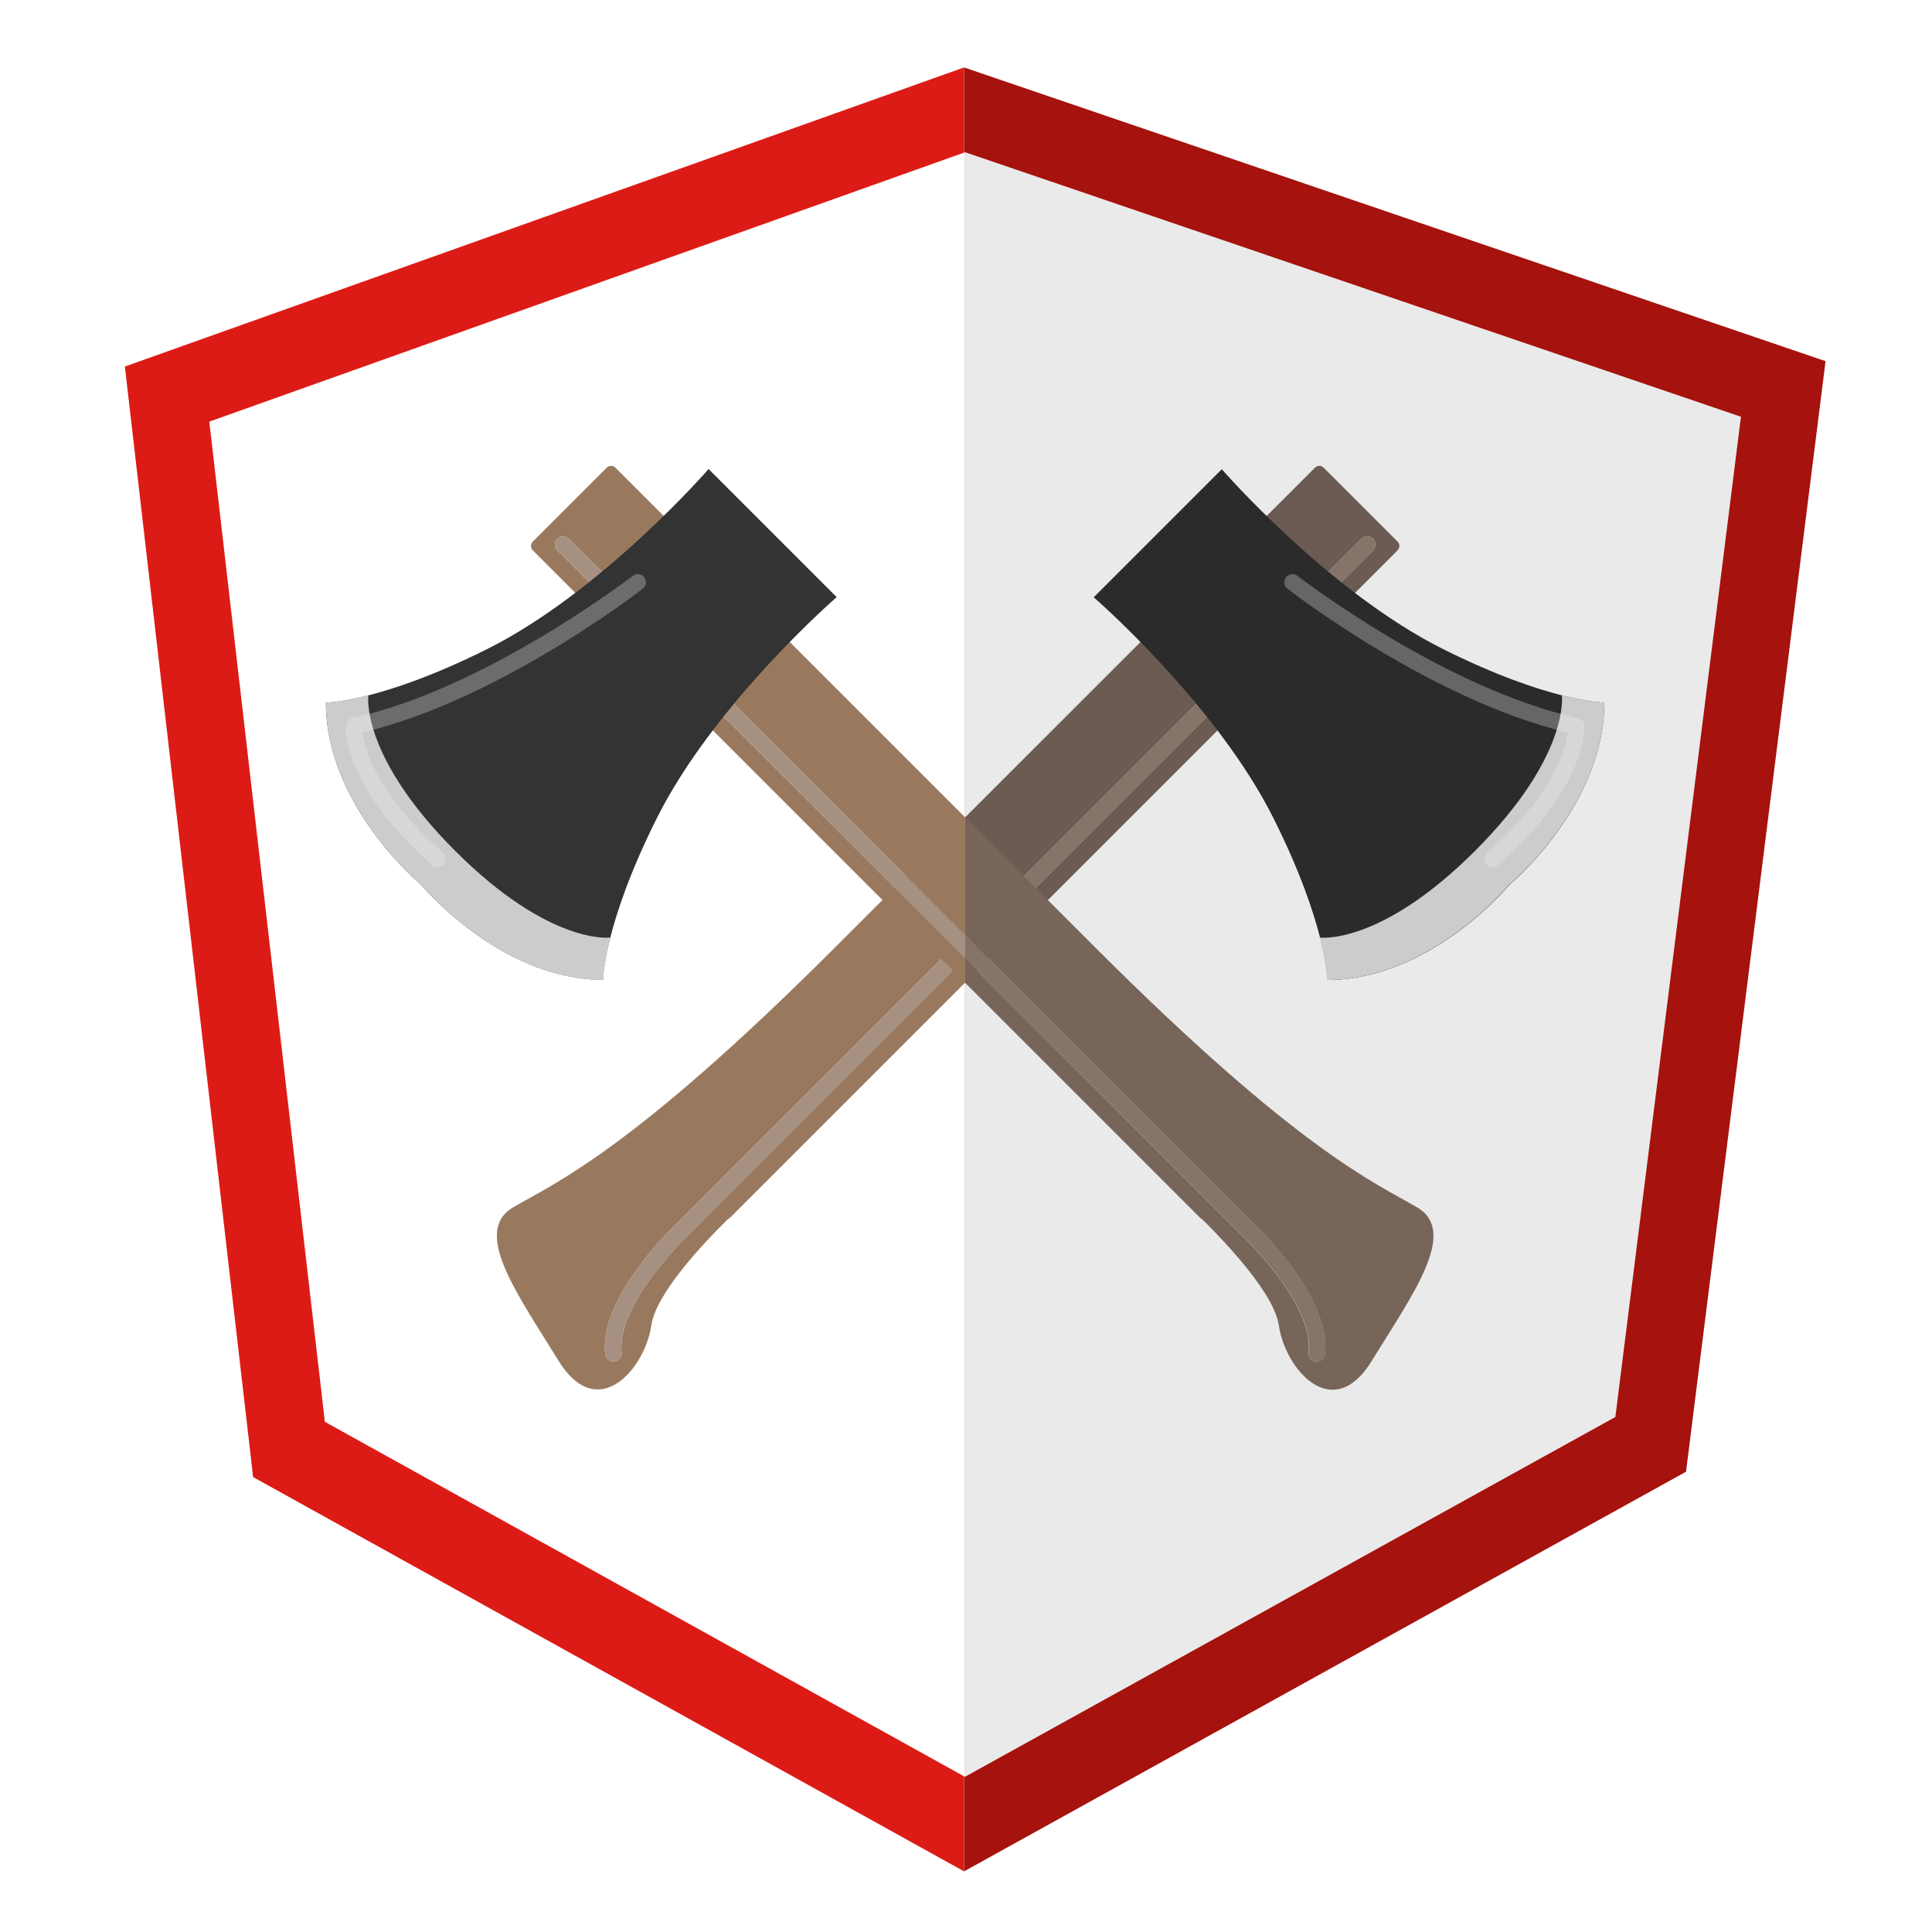 <?xml version="1.0" encoding="utf-8"?>
<!-- Generator: Adobe Illustrator 23.0.1, SVG Export Plug-In . SVG Version: 6.00 Build 0)  -->
<svg version="1.1" id="Layer_1" xmlns="http://www.w3.org/2000/svg" xmlns:xlink="http://www.w3.org/1999/xlink" x="0px" y="0px"
	 viewBox="0 0 1080 1080" style="enable-background:new 0 0 1080 1080;" xml:space="preserve">
<style type="text/css">
	.st0{fill:none;}
	.st1{fill:#231F20;}
	.st2{fill:#D32027;}
	.st3{clip-path:url(#SVGID_2_);}
	.st4{fill:none;stroke:#D32027;stroke-width:500;stroke-miterlimit:10;}
	.st5{fill:none;stroke:#D32027;stroke-width:500;stroke-miterlimit:10;stroke-dasharray:1.01,2.526;}
	.st6{fill:#A6120D;}
	.st7{fill:#DD1B16;}
	.st8{fill:#FFFFFF;}
	.st9{fill:#EAEAEA;}
	.st10{fill:#B3B3B3;}
	.st11{clip-path:url(#SVGID_4_);fill:url(#SVGID_5_);}
	.st12{clip-path:url(#SVGID_7_);fill:url(#SVGID_8_);}
	.st13{fill:#A67C52;}
	.st14{opacity:0.3;fill:none;stroke:#F2F2F2;stroke-width:7;stroke-linecap:round;stroke-linejoin:round;stroke-miterlimit:10;}
	.st15{fill:#333333;}
	.st16{fill:#CCCCCC;}
	.st17{fill:#E0E0E0;}
	.st18{fill:#99795E;}
	.st19{fill:#A59081;}
	.st20{fill:#6B5B53;}
	.st21{fill:#877469;}
	.st22{fill:#2B2B2B;}
	.st23{opacity:0.3;}
	.st24{fill:#F2F2F2;}
	.st25{fill:#77655A;}
</style>
<pattern  x="-46.3" width="100" height="100" patternUnits="userSpaceOnUse" id="New_Pattern_Swatch_2" viewBox="176.8 -276.8 100 100" style="overflow:visible;">
	<g>
		<rect x="176.8" y="-276.8" class="st0" width="100" height="100"/>
		<rect x="176.8" y="-276.8" class="st1" width="100" height="50"/>
		<rect x="176.8" y="-276.8" class="st2" width="100" height="100"/>
		<rect x="176.8" y="-226.8" class="st1" width="50" height="50"/>
		<rect x="226.8" y="-276.8" class="st1" width="50" height="50"/>
		<g>
			<defs>
				<rect id="SVGID_1_" x="176.8" y="-276.8" width="100" height="100"/>
			</defs>
			<clipPath id="SVGID_2_">
				<use xlink:href="#SVGID_1_"  style="overflow:visible;"/>
			</clipPath>
			<g class="st3">
				<line class="st4" x1="176.8" y1="-276.8" x2="177.1" y2="-276.4"/>
				<line class="st5" x1="178.9" y1="-274.6" x2="275.5" y2="-178"/>
				<line class="st4" x1="276.4" y1="-177.1" x2="276.8" y2="-176.8"/>
			</g>
		</g>
		<rect x="176.8" y="-276.8" class="st1" width="50" height="50"/>
	</g>
</pattern>
<path class="st6" d="M1020.5,201.9L538.9,37.7v1008.4l403.6-223.4L1020.5,201.9L1020.5,201.9z"/>
<path class="st7" d="M69.8,204.9l71.7,620.8l397.4,220.4V37.7L69.8,204.9L69.8,204.9z"/>
<path class="st8" d="M117,235.7l64.6,559.1l357.9,198.5V85.1L117,235.7L117,235.7z"/>
<polygon class="st9" points="539.5,993.2 903,792.1 973.2,233 973.3,233 539.5,85.1 "/>
<path class="st10" d="M4184.2,145l-363.8,128l57.5,476.7l306.7,168.6l308.3-170.9l57.5-476.7L4184.2,145z"/>
<path class="st10" d="M3232.8,145l-363.8,128l57.5,476.7l306.7,168.6l308.3-170.9l57.5-476.7L3232.8,145z"/>
<g>
	<defs>
		<polygon id="SVGID_3_" points="4183.8,186.1 4183.8,185.8 4183.3,186 4182.9,185.8 4182.9,186.1 3861.7,300.6 3861.7,300.6 
			3911,727 4182.9,877.8 4182.9,878.3 4183.3,878 4183.8,878.3 4183.8,877.8 4460,724.9 4513.6,298.6 4513.6,298.6 		"/>
	</defs>
	<clipPath id="SVGID_4_">
		<use xlink:href="#SVGID_3_"  style="overflow:visible;"/>
	</clipPath>
	<pattern  id="SVGID_5_" xlink:href="#New_Pattern_Swatch_2" patternTransform="matrix(1.178 0 0 1.178 1248.134 1339.2)">
	</pattern>
	<rect x="3716.3" y="186.3" class="st11" width="942.7" height="687"/>
</g>
<g>
	<defs>
		<polygon id="SVGID_6_" points="2347.9,148.4 2347.9,148 2347.3,148.2 2346.8,148 2346.8,148.4 1988.1,276.2 1988.1,276.2 
			2043.1,752.3 2346.8,920.7 2346.8,921.3 2347.3,921 2347.9,921.3 2347.9,920.7 2656.3,750 2716.1,274 2716.1,274 		"/>
	</defs>
	<clipPath id="SVGID_7_">
		<use xlink:href="#SVGID_6_"  style="overflow:visible;"/>
	</clipPath>
	<pattern  id="SVGID_8_" xlink:href="#New_Pattern_Swatch_2" patternTransform="matrix(1.316 0 0 1.316 2064.715 2263.398)">
	</pattern>
	<rect x="1825.7" y="148.5" class="st12" width="1052.7" height="767.2"/>
</g>
<g>
	<path class="st13" d="M4355,623.8c-15.3-9-43.3-20.5-118.6-95.8L4060,351.6c-0.9-0.9-2.3-0.9-3.2,0l-27.2,27.2
		c-0.9,0.9-0.9,2.3,0,3.2l245.5,245.5c0.2,0.2,0.5,0.4,0.8,0.5c9.4,9.3,26.5,27.6,28.2,39.1c2.3,16,19.8,36.5,34.2,12.9
		C4352.7,656.5,4370.3,632.8,4355,623.8z"/>
	<path class="st14" d="M4040.8,380l253.1,253c0,0,26.3,25.2,24.2,44.3"/>
	<path class="st15" d="M3953.6,438.1c0,0,20.3-0.2,59.3-19.7c42.3-21.2,81.4-66.2,81.4-66.2l23.6,23.6l23.6,23.6
		c0,0-45,39-66.2,81.4c-19.5,39.1-19.7,59.3-19.7,59.3c-38,0-66.9-35-66.9-35S3953.6,476.1,3953.6,438.1z"/>
	<path class="st16" d="M3953.6,438.1c0,0,5.3-0.1,15.6-2.7c0,0-3.1,22.2,31.9,57.2c35,35,57.2,31.9,57.2,31.9
		c-2.6,10.3-2.7,15.6-2.7,15.6c-38,0-66.9-35-66.9-35S3953.6,476.1,3953.6,438.1z"/>
	<path class="st14" d="M4068.2,393.9c0,0-53.8,41.8-104.4,52.9c0,0-1.5,20.4,30.8,48.9"/>
</g>
<g>
	<path class="st13" d="M4022.3,623.8c15.3-9,43.3-20.5,118.6-95.8l176.3-176.3c0.9-0.9,2.3-0.9,3.2,0l27.2,27.2
		c0.9,0.9,0.9,2.3,0,3.2l-245.5,245.5c-0.2,0.2-0.5,0.4-0.8,0.5c-9.4,9.3-26.5,27.6-28.2,39.1c-2.3,16-19.8,36.5-34.2,12.9
		C4024.6,656.5,4007,632.8,4022.3,623.8z"/>
	<path class="st14" d="M4336.5,380l-253.1,253c0,0-26.3,25.2-24.2,44.3"/>
	<path class="st15" d="M4423.7,438.1c0,0-20.3-0.2-59.3-19.7c-42.3-21.2-81.4-66.2-81.4-66.2l-23.6,23.6l-23.6,23.6
		c0,0,45,39,66.2,81.4c19.5,39.1,19.7,59.3,19.7,59.3c38,0,66.9-35,66.9-35S4423.7,476.1,4423.7,438.1z"/>
	<path class="st16" d="M4423.7,438.1c0,0-5.3-0.1-15.6-2.7c0,0,3.1,22.2-31.9,57.2c-35,35-57.2,31.9-57.2,31.9
		c2.6,10.3,2.7,15.6,2.7,15.6c38,0,66.9-35,66.9-35S4423.7,476.1,4423.7,438.1z"/>
	<path class="st14" d="M4309.1,393.9c0,0,53.8,41.8,104.4,52.9c0,0,1.5,20.4-30.8,48.9"/>
</g>
<path class="st17" d="M2678.5,301.3l-330.7-112.8v692.5L2625,727.7L2678.5,301.3L2678.5,301.3z"/>
<path class="st8" d="M2025.6,303.4l49.3,426.3l272.9,151.4V188.5L2025.6,303.4L2025.6,303.4z"/>
<g>
	<path class="st13" d="M2514.1,626.8c-15.3-9-43.3-20.5-118.6-95.8l-176.3-176.3c-0.9-0.9-2.3-0.9-3.2,0l-27.2,27.2
		c-0.9,0.9-0.9,2.3,0,3.2l245.5,245.5c0.2,0.2,0.5,0.4,0.8,0.5c9.4,9.3,26.5,27.6,28.2,39.1c2.3,16,19.8,36.5,34.2,12.9
		C2511.8,659.5,2529.4,635.8,2514.1,626.8z"/>
	<path class="st14" d="M2199.9,383L2453,636c0,0,26.3,25.2,24.2,44.3"/>
	<path class="st15" d="M2112.7,441.1c0,0,20.3-0.2,59.3-19.7c42.3-21.2,81.4-66.2,81.4-66.2l23.6,23.6l23.6,23.6
		c0,0-45,39-66.2,81.4c-19.5,39.1-19.7,59.3-19.7,59.3c-38,0-66.9-35-66.9-35S2112.7,479.1,2112.7,441.1z"/>
	<path class="st16" d="M2112.7,441.1c0,0,5.3-0.1,15.6-2.7c0,0-3.1,22.2,31.9,57.2c35,35,57.2,31.9,57.2,31.9
		c-2.6,10.3-2.7,15.6-2.7,15.6c-38,0-66.9-35-66.9-35S2112.7,479.1,2112.7,441.1z"/>
	<path class="st14" d="M2227.4,396.9c0,0-53.8,41.8-104.4,52.9c0,0-1.5,20.4,30.8,48.9"/>
</g>
<g>
	<path class="st13" d="M2181.5,626.8c15.3-9,43.3-20.5,118.6-95.8l176.3-176.3c0.9-0.9,2.3-0.9,3.2,0l27.2,27.2
		c0.9,0.9,0.9,2.3,0,3.2l-245.5,245.5c-0.2,0.2-0.5,0.4-0.8,0.5c-9.4,9.3-26.5,27.6-28.2,39.1c-2.3,16-19.8,36.5-34.2,12.9
		C2183.8,659.5,2166.2,635.8,2181.5,626.8z"/>
	<path class="st14" d="M2495.7,383l-253.1,253c0,0-26.3,25.2-24.2,44.3"/>
	<path class="st15" d="M2582.9,441.1c0,0-20.3-0.2-59.3-19.7c-42.3-21.2-81.4-66.2-81.4-66.2l-23.6,23.6l-23.6,23.6
		c0,0,45,39,66.2,81.4c19.5,39.1,19.7,59.3,19.7,59.3c38,0,66.9-35,66.9-35S2582.9,479.1,2582.9,441.1z"/>
	<path class="st16" d="M2582.9,441.1c0,0-5.3-0.1-15.6-2.7c0,0,3.1,22.2-31.9,57.2c-35,35-57.2,31.9-57.2,31.9
		c2.6,10.3,2.7,15.6,2.7,15.6c38,0,66.9-35,66.9-35S2582.9,479.1,2582.9,441.1z"/>
	<path class="st14" d="M2468.2,396.9c0,0,53.8,41.8,104.4,52.9c0,0,1.5,20.4-30.8,48.9"/>
</g>
<path class="st18" d="M382.9,692.3c-0.4,0.4-38.3,37.2-35.4,63.6c0.3,2.5-1.5,4.8-4.1,5.1c-0.2,0-0.3,0-0.5,0
	c-2.3,0-4.3-1.7-4.6-4.1c-3.4-30.8,36.4-69.5,38.1-71.1l163.1-163.1v-65.8L467,529.4C352.6,643.8,310,661.3,286.7,675
	c-23.2,13.7,3.5,49.7,25.4,85.5c22,35.8,48.5,4.6,52-19.6c2.5-17.6,28.6-45.4,42.8-59.4c0.4-0.2,0.8-0.4,1.2-0.8l131.4-131.4v-13.7
	L382.9,692.3z"/>
<path class="st19" d="M338.3,756.9c0.3,2.3,2.2,4.1,4.6,4.1c0.2,0,0.3,0,0.5,0c2.5-0.3,4.3-2.5,4.1-5.1c-2.9-26.4,35-63.1,35.4-63.6
	l156.7-156.7v-13L376.4,685.8C374.7,687.4,334.9,726.1,338.3,756.9z"/>
<path class="st20" d="M781.3,302.8l-41.4-41.4c-1.3-1.3-3.5-1.3-4.8,0L539.5,456.9v65.8L761,301.2c1.8-1.8,4.7-1.8,6.5,0
	c1.8,1.8,1.8,4.7,0,6.5l-228,228v13.7l241.7-241.7C782.6,306.3,782.6,304.1,781.3,302.8z"/>
<path class="st21" d="M767.5,307.7c1.8-1.8,1.8-4.7,0-6.5c-1.8-1.8-4.7-1.8-6.5,0L539.5,522.7v13L767.5,307.7z"/>
<g>
	<path class="st22" d="M896.8,392.8c0,0-30.8-0.3-90.2-30C742.3,330.6,683,262.3,683,262.3l-35.8,35.8l-35.8,35.8
		c0,0,68.4,59.3,100.6,123.7c29.7,59.4,30,90.2,30,90.2c57.8,0,101.8-53.2,101.8-53.2S896.8,450.6,896.8,392.8z"/>
</g>
<g>
	<path class="st16" d="M896.8,392.8c0,0-8-0.1-23.7-4.1c0,0,4.7,33.7-48.5,86.9c-53.2,53.2-86.9,48.5-86.9,48.5
		c4,15.7,4.1,23.7,4.1,23.7c57.8,0,101.8-53.2,101.8-53.2S896.8,450.6,896.8,392.8z"/>
</g>
<g class="st23">
	<path class="st24" d="M834.4,484.8c-1.3,0-2.5-0.5-3.4-1.6c-1.7-1.9-1.5-4.8,0.4-6.5c37.3-32.9,43.9-58.5,45-67.2
		c-75.7-18-153.3-77.8-156.7-80.4c-2-1.6-2.4-4.4-0.8-6.4c1.6-2,4.4-2.4,6.4-0.8c0.8,0.6,81.9,63.1,156.8,79.5
		c2,0.4,3.4,2.1,3.6,4.2c0.1,1.4,1.8,33.8-48.3,78.1C836.6,484.5,835.5,484.8,834.4,484.8z"/>
</g>
<path class="st25" d="M792.3,675c-23.3-13.7-65.9-31.2-180.3-145.6l-72.5-72.5v65.8l163.1,163.1c1.6,1.6,41.5,40.2,38.1,71.1
	c-0.3,2.3-2.2,4.1-4.6,4.1c-0.2,0-0.3,0-0.5,0c-2.5-0.3-4.3-2.5-4.1-5.1c2.9-26.4-35-63.1-35.4-63.5L539.5,535.7v13.7l131.4,131.4
	c0.3,0.3,0.8,0.6,1.2,0.8c14.2,14.1,40.3,41.9,42.8,59.4c3.5,24.3,30.1,55.5,52,19.6C788.9,724.7,815.6,688.8,792.3,675z"/>
<path class="st21" d="M696.2,692.4c0.4,0.4,38.3,37.1,35.4,63.5c-0.3,2.5,1.5,4.8,4.1,5.1c0.2,0,0.3,0,0.5,0c2.3,0,4.3-1.7,4.6-4.1
	c3.4-30.8-36.4-69.5-38.1-71.1L539.5,522.7v13L696.2,692.4z"/>
<path class="st18" d="M311.5,307.7c-1.8-1.8-1.8-4.7,0-6.5c1.8-1.8,4.7-1.8,6.5,0l221.5,221.5v-65.8L344,261.4
	c-1.3-1.3-3.5-1.3-4.8,0l-41.4,41.4c-1.3,1.3-1.3,3.5,0,4.8l241.7,241.7v-13.7L311.5,307.7z"/>
<path class="st19" d="M311.5,301.2c-1.8,1.8-1.8,4.7,0,6.5l228,228v-13L318,301.2C316.2,299.4,313.3,299.4,311.5,301.2z"/>
<g>
	<path class="st15" d="M182.2,392.8c0,0,30.8-0.3,90.2-30c64.3-32.2,123.7-100.6,123.7-100.6l35.8,35.8l35.8,35.8
		c0,0-68.4,59.3-100.6,123.7c-29.7,59.4-30,90.2-30,90.2c-57.8,0-101.8-53.2-101.8-53.2S182.2,450.6,182.2,392.8z"/>
</g>
<g>
	<path class="st16" d="M182.2,392.8c0,0,8-0.1,23.7-4.1c0,0-4.7,33.7,48.5,86.9c53.2,53.2,86.9,48.5,86.9,48.5
		c-4,15.7-4.1,23.7-4.1,23.7c-57.8,0-101.8-53.2-101.8-53.2S182.2,450.6,182.2,392.8z"/>
</g>
<g class="st23">
	<path class="st24" d="M244.6,484.8c-1.1,0-2.2-0.4-3-1.1c-50.2-44.3-48.4-76.7-48.3-78.1c0.1-2,1.6-3.7,3.6-4.2
		c74.9-16.4,156-78.9,156.8-79.5c2-1.6,4.9-1.2,6.4,0.8c1.6,2,1.2,4.9-0.8,6.4c-3.3,2.6-80.9,62.3-156.7,80.4
		c1.1,8.8,7.7,34.3,45,67.2c1.9,1.7,2.1,4.6,0.4,6.5C247.2,484.3,245.9,484.8,244.6,484.8z"/>
</g>
</svg>
